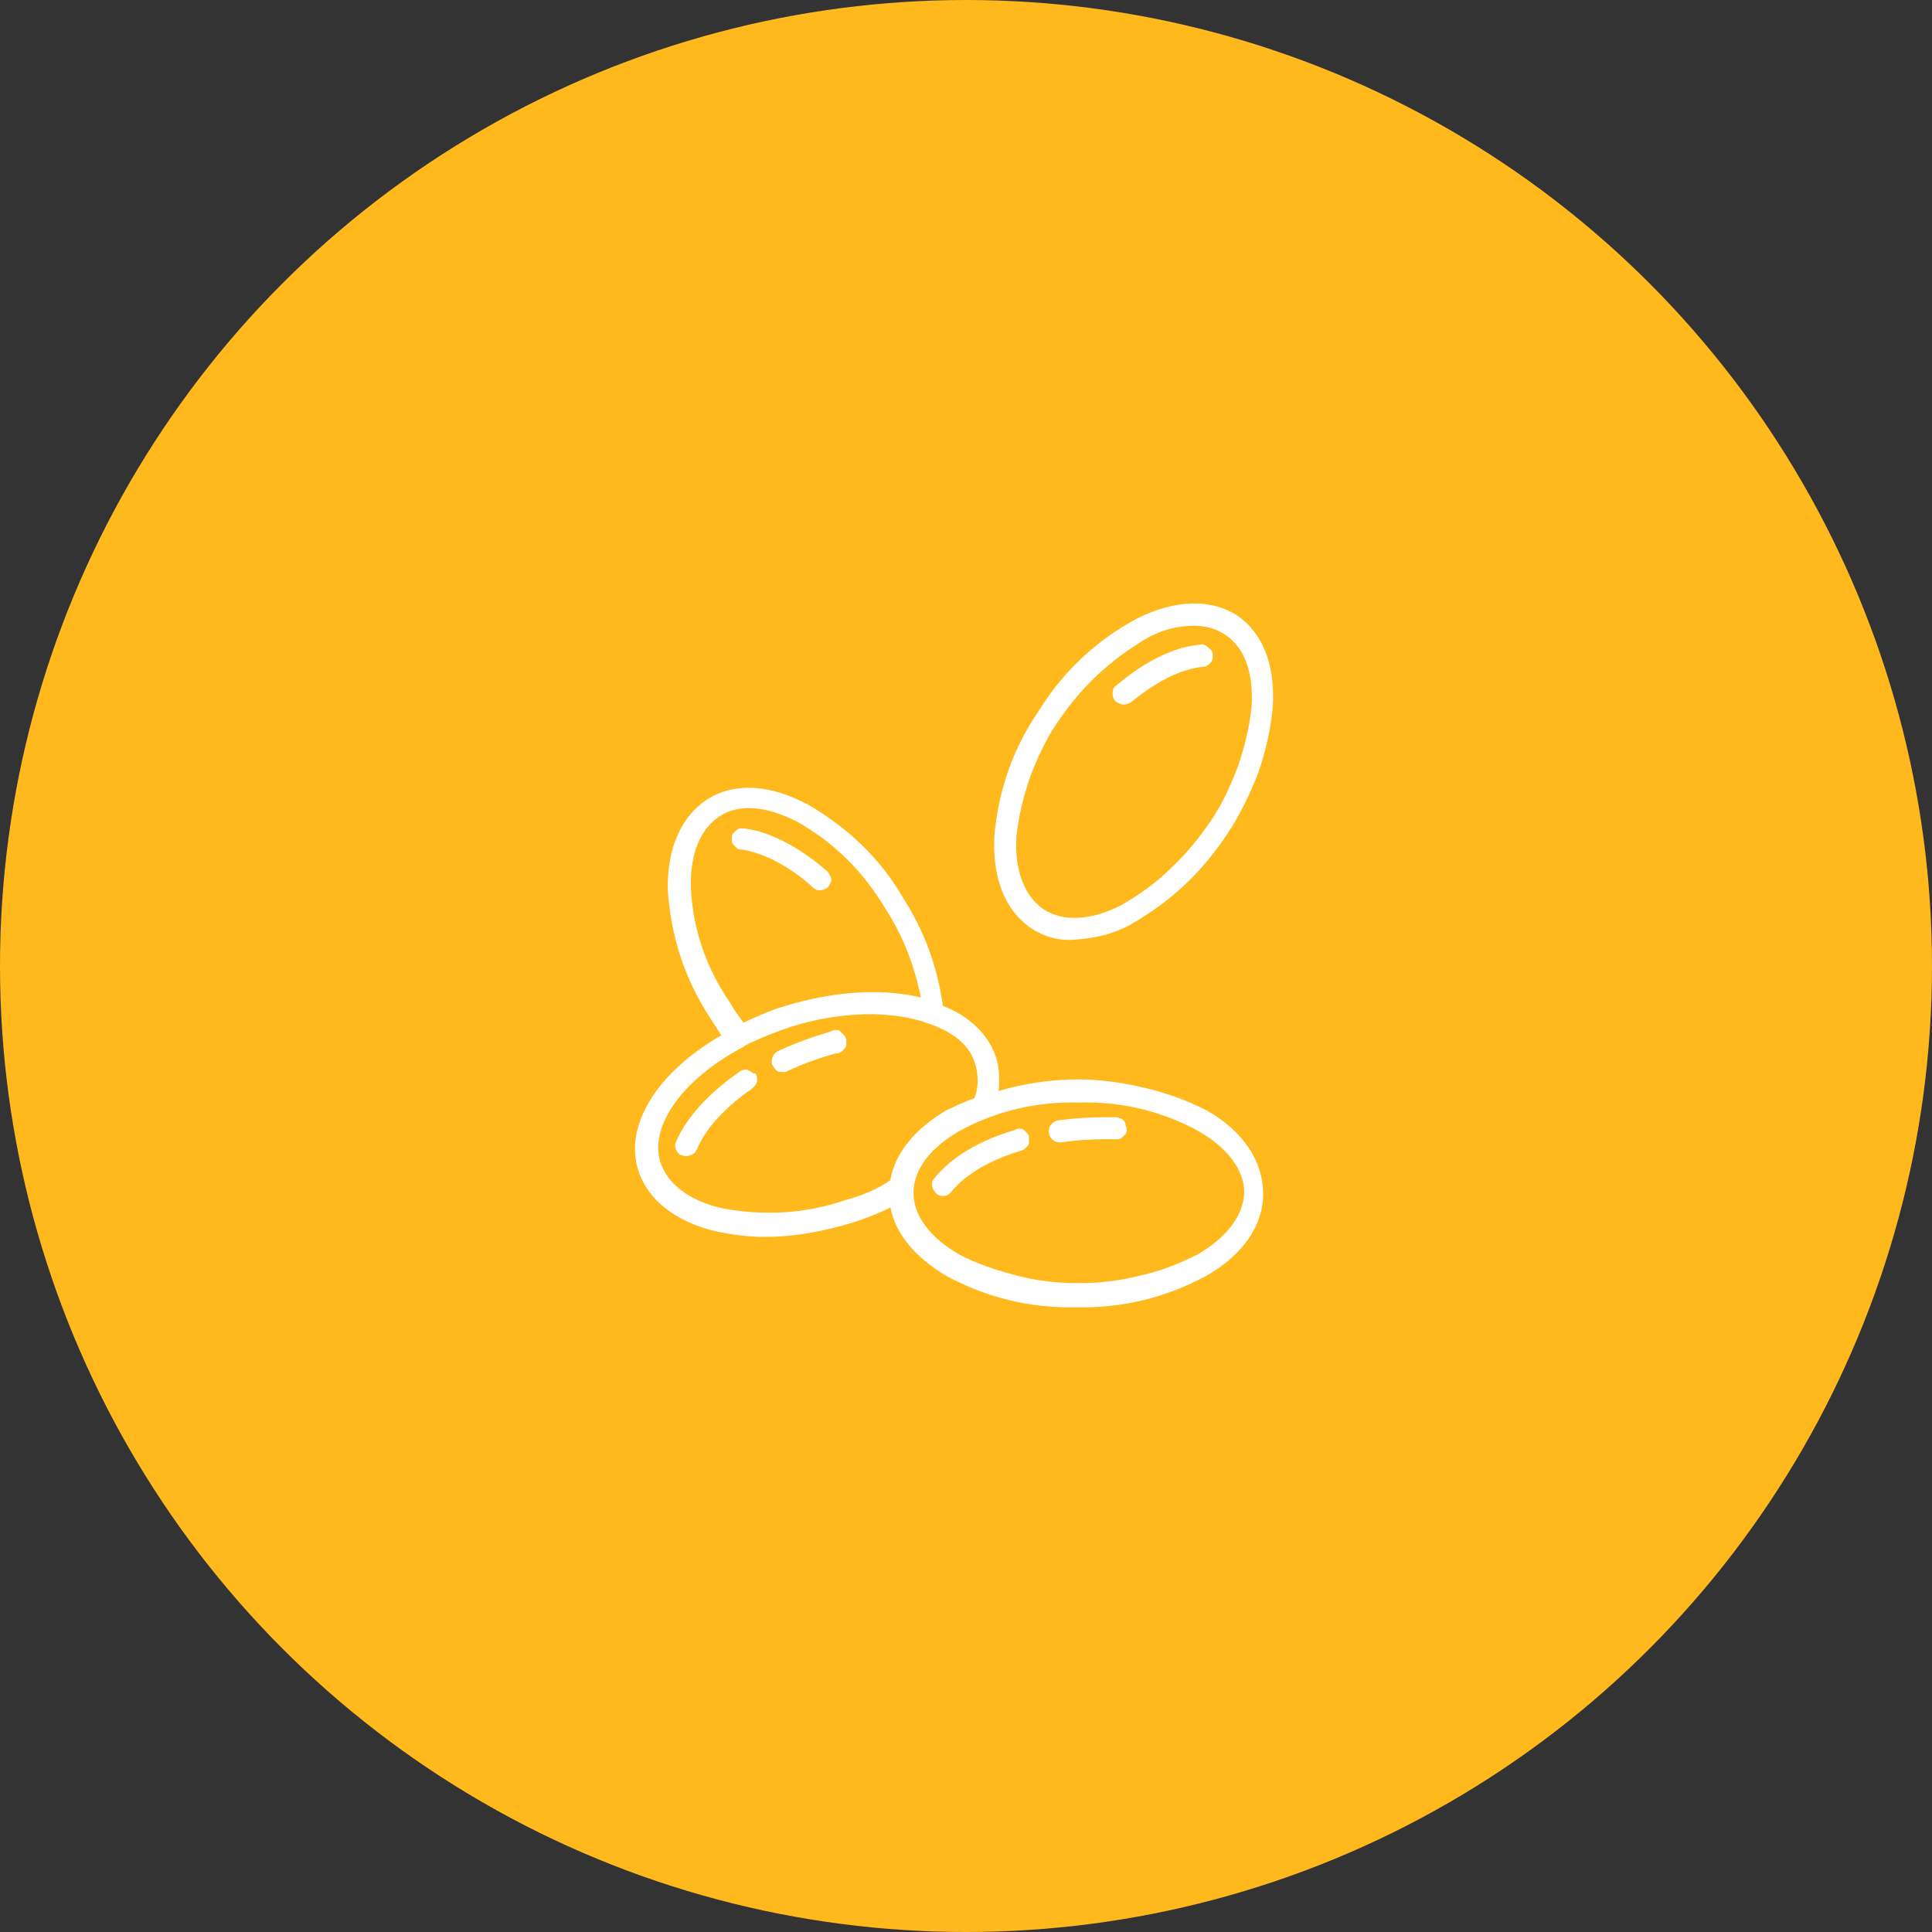<?xml version="1.0" encoding="utf-8"?>
<!-- Generator: Adobe Illustrator 26.0.1, SVG Export Plug-In . SVG Version: 6.00 Build 0)  -->
<!DOCTYPE svg PUBLIC "-//W3C//DTD SVG 1.1//EN" "http://www.w3.org/Graphics/SVG/1.1/DTD/svg11.dtd">
<svg version="1.1" id="Warstwa_1" xmlns:x="http://ns.adobe.com/Extensibility/1.0/" xmlns:i="http://ns.adobe.com/AdobeIllustrator/10.0/" xmlns:graph="http://ns.adobe.com/Graphs/1.0/"
	 xmlns="http://www.w3.org/2000/svg" xmlns:xlink="http://www.w3.org/1999/xlink" x="0px" y="0px" viewBox="0 0 184 184"
	 style="enable-background:new 0 0 184 184;" xml:space="preserve">
<rect x="0" y="0" width="184" height="184" fill="#333333" stroke="none"/>
<style type="text/css">
	.st0{fill:#FFB91D;}
	.st1{fill:#FFFFFF;}
</style>
<g>
	<g>
		<circle class="st0" cx="92" cy="92" r="92"/>
	</g>
	<g>
		<path class="st1" d="M80.3,98.5c-0.1-0.1-0.2-0.2-0.3-0.3c-0.1-0.1-0.3-0.1-0.4-0.1c-0.1,0-0.3,0-0.4,0.1
			c-0.3,0.1-0.6,0.2-0.9,0.3c-1.4,0.4-2.9,1-4.2,1.6c-0.2,0.1-0.4,0.3-0.5,0.5c-0.1,0.2-0.1,0.4-0.1,0.7c0.1,0.2,0.2,0.4,0.4,0.6
			c0.2,0.2,0.4,0.2,0.7,0.2c0.2,0,0.3,0,0.4-0.1c1.3-0.6,2.6-1.1,4-1.5c0.3-0.1,0.6-0.2,0.8-0.2c0.1,0,0.3-0.1,0.4-0.2
			c0.1-0.1,0.2-0.2,0.3-0.3c0.1-0.1,0.1-0.3,0.1-0.4c0-0.1,0-0.3,0-0.4C80.5,98.7,80.4,98.6,80.3,98.5z"/>
		<path class="st1" d="M71.6,102.1c-0.1-0.1-0.3-0.1-0.4-0.2s-0.3,0-0.4,0c-0.1,0-0.3,0.1-0.4,0.2c-2.9,2-5,4.3-6,6.6
			c-0.1,0.2-0.1,0.3-0.1,0.5c0,0.2,0.1,0.3,0.2,0.5c0.1,0.1,0.2,0.3,0.4,0.3c0.2,0.1,0.3,0.1,0.5,0.1c0.2,0,0.4-0.1,0.6-0.2
			c0.2-0.1,0.3-0.3,0.4-0.5c0.8-1.9,2.6-3.9,5.2-5.7c0.1-0.1,0.2-0.2,0.3-0.3c0.1-0.1,0.1-0.2,0.2-0.4c0-0.1,0-0.3,0-0.4
			c0-0.1-0.1-0.3-0.2-0.4C71.8,102.3,71.7,102.2,71.6,102.1z"/>
		<path class="st1" d="M69.9,80.5c0.1,0.1,0.2,0.2,0.3,0.3c0.1,0.1,0.3,0.1,0.4,0.1c2,0.3,4.5,1.5,6.8,3.6c0.2,0.2,0.4,0.3,0.7,0.3
			c0.2,0,0.4-0.1,0.6-0.2c0.2-0.1,0.3-0.3,0.4-0.5c0.1-0.2,0.1-0.4,0-0.6c-0.1-0.2-0.2-0.4-0.3-0.5c-2.6-2.3-5.5-3.8-7.9-4.1
			c-0.1,0-0.3,0-0.4,0c-0.1,0-0.3,0.1-0.4,0.2s-0.2,0.2-0.3,0.3c-0.1,0.1-0.1,0.3-0.1,0.4c0,0.1,0,0.3,0,0.4
			C69.7,80.2,69.8,80.4,69.9,80.5z"/>
		<path class="st1" d="M117.8,58.6c-2.5-1.6-5.9-1.5-9.5,0.3c-3.9,2.1-7,5-9.3,8.7c-2.5,3.6-3.9,7.6-4.3,12c-0.2,4,1,7.1,3.5,8.8
			c1.2,0.8,2.6,1.2,4,1.1c1.9-0.1,3.7-0.5,5.4-1.4c1.9-1.1,3.6-2.3,5.2-3.8c1.6-1.5,2.9-3.1,4.1-4.9c1.2-1.8,2.1-3.7,2.9-5.7
			c0.7-2,1.2-4.1,1.4-6.2C121.5,63.4,120.3,60.3,117.8,58.6z M119.2,67.3c-0.2,2-0.7,3.9-1.3,5.7c-0.7,1.8-1.5,3.6-2.6,5.2
			c-1.1,1.6-2.3,3.1-3.8,4.5c-1.4,1.4-3,2.5-4.7,3.5c-2.9,1.5-5.6,1.6-7.4,0.4c-1.8-1.2-2.8-3.7-2.6-6.9c0.2-2,0.7-3.9,1.3-5.7
			c0.7-1.8,1.5-3.6,2.6-5.2c1.1-1.6,2.3-3.1,3.8-4.5c1.4-1.3,3-2.5,4.7-3.5c1.4-0.8,2.9-1.2,4.5-1.2l0,0c1,0,2,0.2,2.9,0.8
			C118.5,61.6,119.4,64,119.2,67.3z"/>
		<path class="st1" d="M114.3,61.4c-2.5,0.2-5.3,1.6-8,3.9c-0.2,0.1-0.3,0.3-0.3,0.5c-0.1,0.2,0,0.4,0,0.6c0.1,0.2,0.2,0.4,0.4,0.5
			c0.2,0.1,0.4,0.2,0.6,0.2c0.3,0,0.5-0.1,0.7-0.2c2.4-2,4.8-3.2,6.9-3.4c0.3,0,0.5-0.2,0.7-0.4c0.2-0.2,0.2-0.5,0.2-0.7
			c0-0.3-0.1-0.5-0.4-0.7C114.8,61.4,114.5,61.3,114.3,61.4z"/>
		<path class="st1" d="M115,105.8c-1.9-1-3.9-1.7-6-2.2c-2.1-0.5-4.2-0.8-6.4-0.8c-2.2,0-4.3,0.3-6.4,0.8c-0.4,0.1-0.7,0.2-1.1,0.3
			c0.1-1,0.1-2-0.2-3.1c-0.7-2.2-2.5-4-5.1-5c-0.5-3.7-1.8-7.2-3.8-10.3c-2.2-3.8-5.3-6.7-9.1-8.9c-3.6-1.9-6.9-2.1-9.5-0.5
			c-2.5,1.6-3.9,4.7-3.8,8.7c0.3,4.4,1.6,8.4,4,12.1c0.4,0.6,0.7,1.1,1.1,1.7c-6.1,3.5-9.3,8.6-7.9,12.9c0.9,2.8,3.6,4.9,7.5,5.8
			c1.5,0.3,3,0.5,4.5,0.5c2.8,0,5.5-0.5,8.2-1.3c1.3-0.4,2.6-0.9,3.8-1.5c0.5,2.5,2.3,4.7,5.3,6.5c3.9,2.1,8,3.1,12.4,3
			c4.4,0.1,8.5-0.9,12.4-3c3.5-2,5.4-4.8,5.4-7.8S118.5,107.8,115,105.8z M65.8,84.6c-0.1-3.3,0.9-5.7,2.8-6.9
			c1.9-1.2,4.5-0.9,7.4,0.6c3.5,2,6.2,4.7,8.3,8.2c1.7,2.6,2.8,5.5,3.4,8.5c-3.7-0.9-8.3-0.6-12.9,0.8c-1.4,0.4-2.7,1-4,1.6
			c-0.4-0.6-0.9-1.2-1.2-1.8C67.3,92.3,66,88.6,65.8,84.6z M80.5,114.3c-3.8,1.3-7.7,1.5-11.6,0.8c-3.2-0.7-5.3-2.3-6-4.4
			c-1.1-3.5,2.2-8,7.9-11c0,0,0.1,0,0.1-0.1c1.4-0.7,2.9-1.3,4.4-1.8c4.7-1.5,9.7-1.6,13.2-0.3c1.7,0.6,3.8,1.7,4.4,3.9
			c0.3,1.1,0.3,2.2-0.1,3.2c-0.9,0.3-1.7,0.7-2.6,1.1c-3.1,1.8-5,4.2-5.4,6.7C83.5,113.3,82,113.9,80.5,114.3z M114,119.5
			c-1.8,0.9-3.6,1.6-5.5,2c-1.9,0.5-3.9,0.7-5.8,0.7c-2,0-3.9-0.2-5.8-0.7c-1.9-0.5-3.8-1.1-5.5-2c-2.8-1.6-4.4-3.7-4.4-5.9
			c0-2.2,1.6-4.3,4.4-5.9c3.5-1.9,7.3-2.8,11.4-2.7v0c4-0.1,7.8,0.8,11.3,2.7c2.8,1.6,4.4,3.7,4.4,5.9
			C118.4,115.8,116.8,117.9,114,119.5z"/>
		<path class="st1" d="M107,106.7c-0.1-0.1-0.2-0.2-0.4-0.2c-0.1-0.1-0.3-0.1-0.4-0.1c-0.3,0-0.6,0-0.9,0c-1.5,0-3,0.1-4.5,0.3
			c-0.3,0-0.5,0.2-0.7,0.4c-0.2,0.2-0.2,0.5-0.2,0.7c0,0.3,0.1,0.5,0.3,0.7c0.2,0.2,0.4,0.3,0.7,0.3c0,0,0.1,0,0.1,0
			c1.4-0.2,2.8-0.3,4.2-0.3c0.3,0,0.6,0,0.9,0c0.1,0,0.3,0,0.4,0c0.1,0,0.3-0.1,0.4-0.2c0.1-0.1,0.2-0.2,0.3-0.3
			c0.1-0.1,0.1-0.3,0.1-0.4c0-0.1,0-0.3-0.1-0.4C107.2,106.9,107.1,106.8,107,106.7z"/>
		<path class="st1" d="M97.8,107.9c-0.1-0.1-0.2-0.2-0.3-0.3s-0.3-0.1-0.4-0.1c-0.1,0-0.3,0-0.4,0.1c-3.4,1-6.1,2.6-7.7,4.6
			c-0.3,0.3-0.3,0.7-0.1,1.1c0.2,0.4,0.5,0.6,0.9,0.6c0.3,0,0.6-0.1,0.8-0.4c1.3-1.6,3.6-3,6.6-3.9c0.1,0,0.3-0.1,0.4-0.2
			c0.1-0.1,0.2-0.2,0.3-0.3c0.1-0.1,0.1-0.3,0.1-0.4c0-0.1,0-0.3,0-0.4C98,108.1,97.9,108,97.8,107.9z"/>
	</g>
</g>
</svg>
